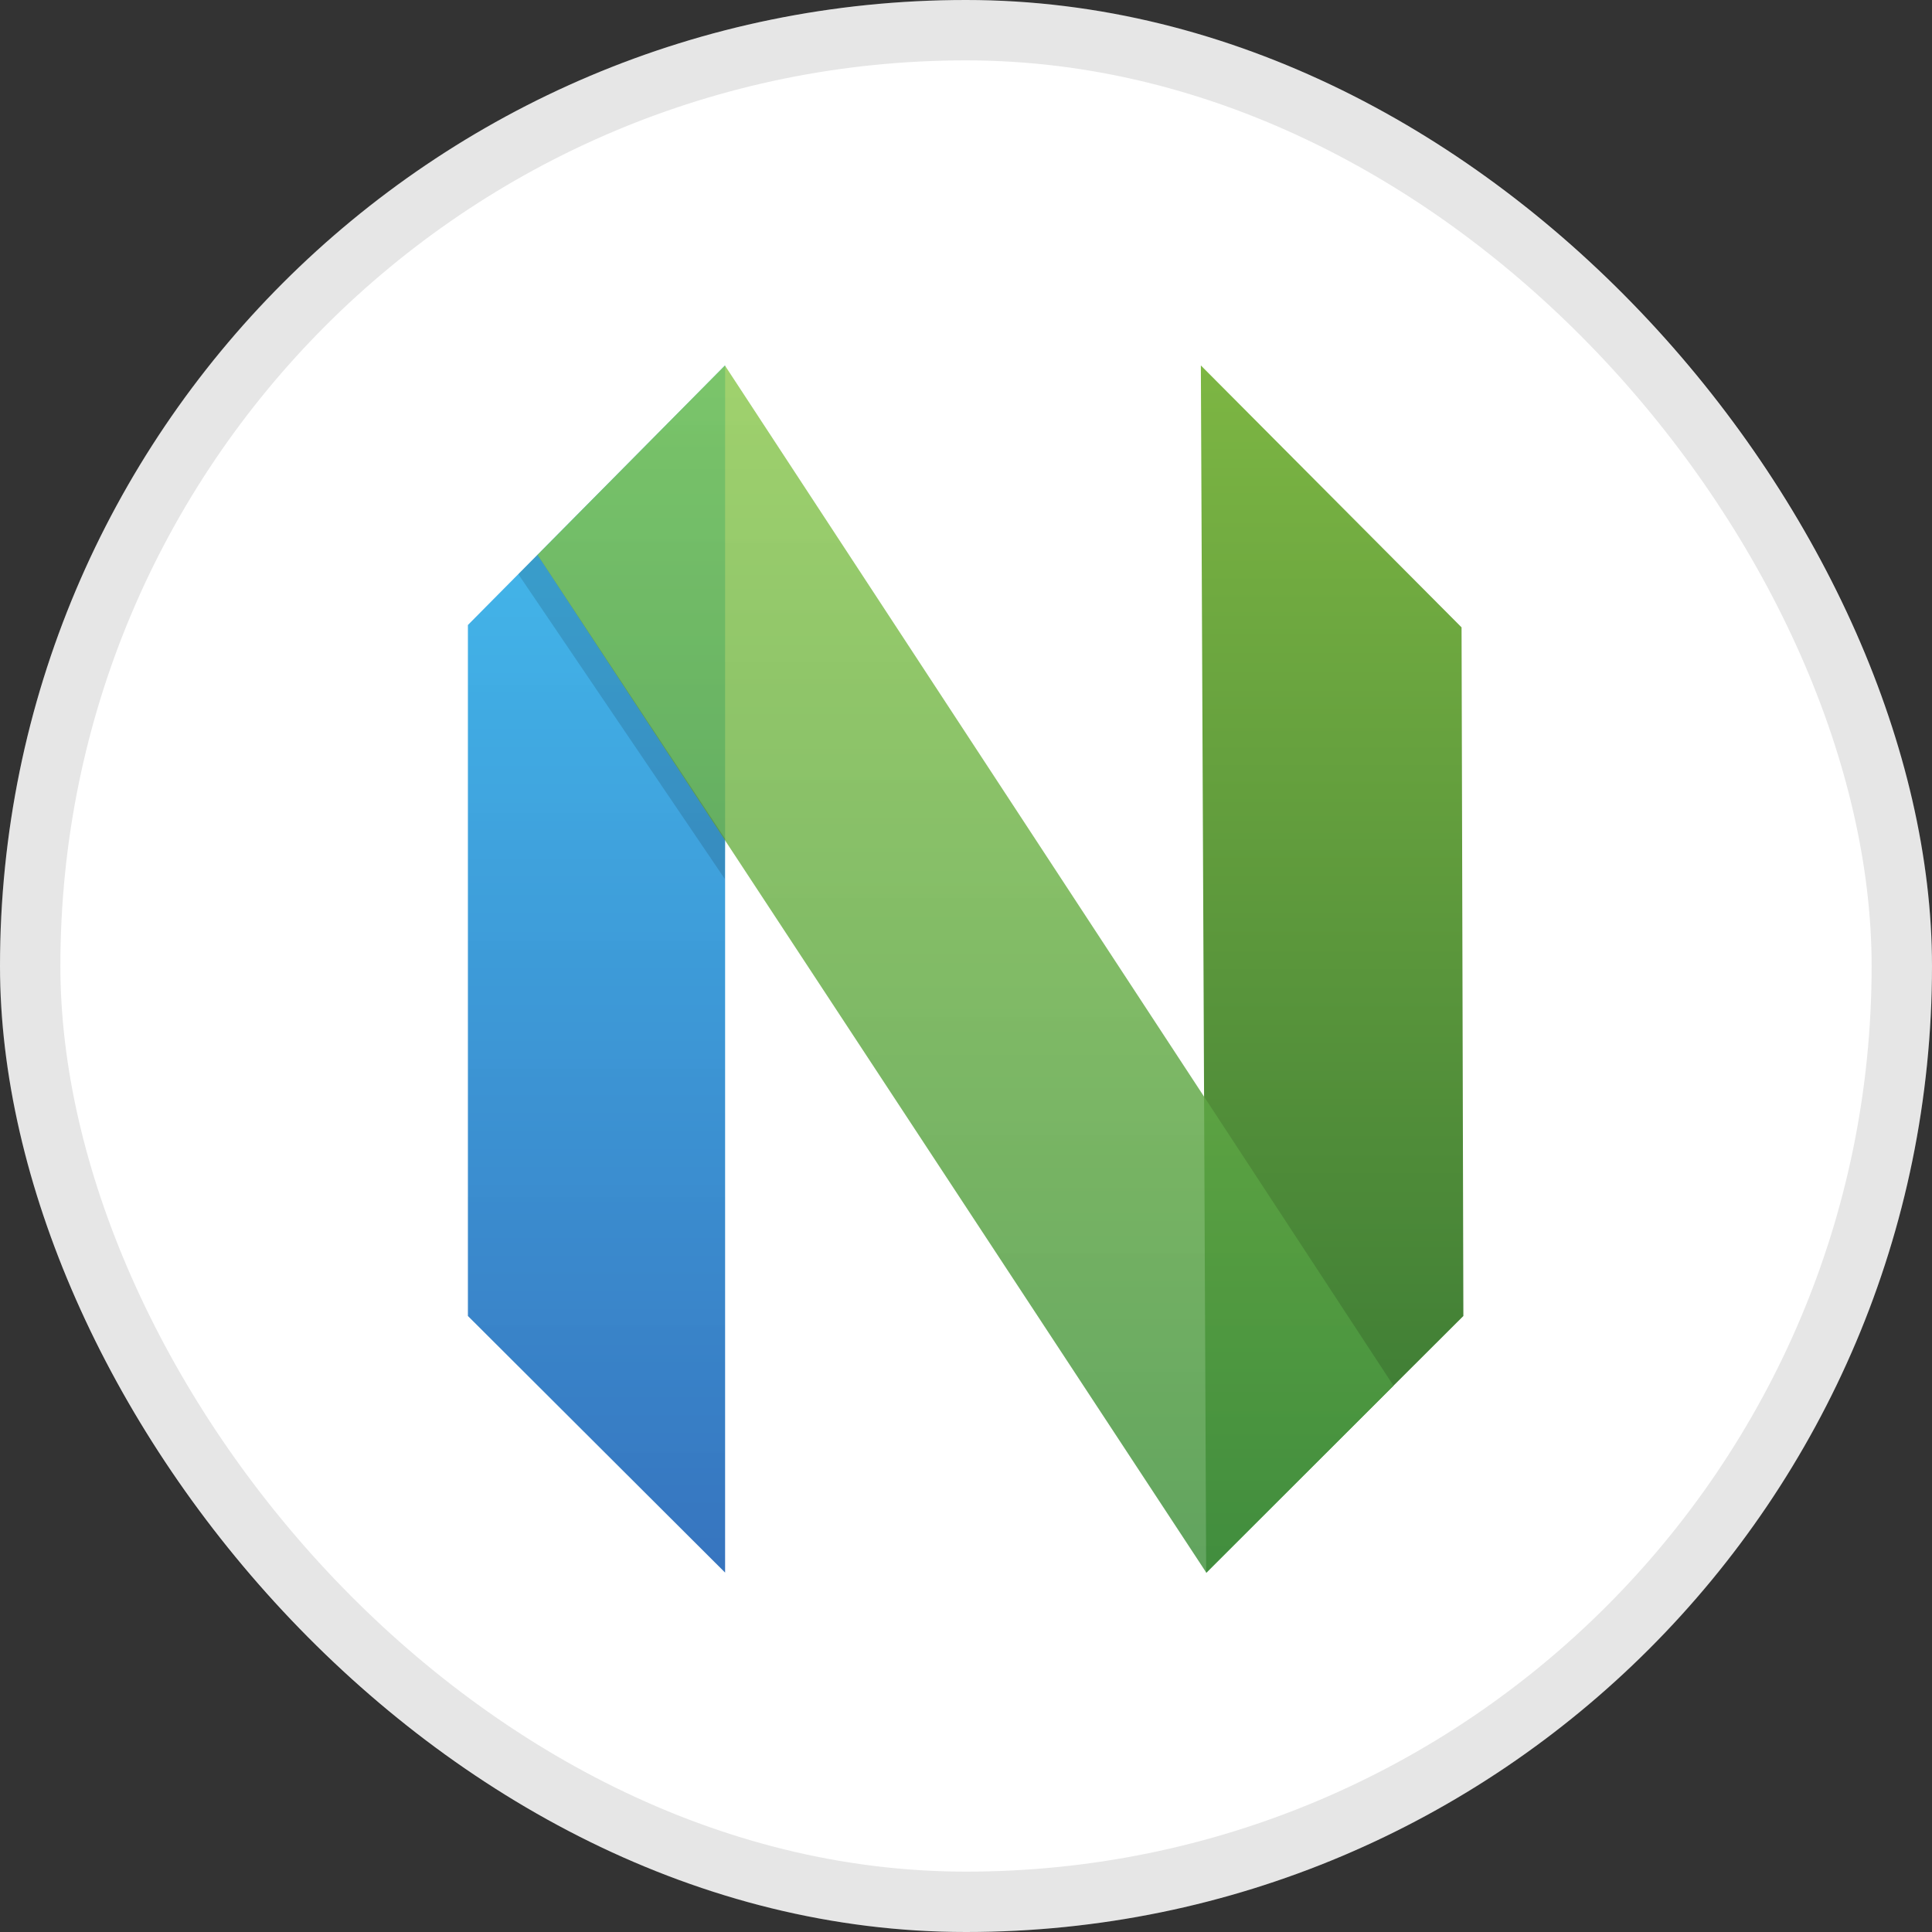 <svg xmlns="http://www.w3.org/2000/svg" width="32" height="32" fill="none"><rect width="100%" height="100%" fill="#333333" stroke="none"/><rect width="32" height="32" fill="#fff" rx="16"/><rect width="31" height="31" x=".5" y=".5" stroke="#000" stroke-opacity=".1" rx="15.5"/><path fill="url(#a)" fill-rule="evenodd" d="m7.75 10.352 4.26-4.3v19.995l-4.26-4.25V10.351Z" clip-rule="evenodd"/><path fill="url(#b)" fill-rule="evenodd" d="M24.209 10.392 19.89 6.053l.088 19.994 4.26-4.25-.03-11.405Z" clip-rule="evenodd"/><path fill="url(#c)" fill-rule="evenodd" d="m12.007 6.054 11.074 16.898-3.099 3.099-11.08-16.86 3.105-3.137Z" clip-rule="evenodd"/><path fill="#000" fill-opacity=".13" fill-rule="evenodd" d="m12.011 13.893-.006.665-3.42-5.048.318-.322 3.108 4.705Z" clip-rule="evenodd"/><defs><linearGradient id="a" x1="9.88" x2="9.88" y1="6.051" y2="26.047" gradientUnits="userSpaceOnUse"><stop stop-color="#16B0ED" stop-opacity=".8"/><stop offset="1" stop-color="#0F59B2" stop-opacity=".837"/></linearGradient><linearGradient id="b" x1="22.065" x2="22.065" y1="6.053" y2="26.047" gradientUnits="userSpaceOnUse"><stop stop-color="#7DB643"/><stop offset="1" stop-color="#367533"/></linearGradient><linearGradient id="c" x1="15.992" x2="15.992" y1="6.054" y2="26.052" gradientUnits="userSpaceOnUse"><stop stop-color="#88C649" stop-opacity=".8"/><stop offset="1" stop-color="#439240" stop-opacity=".84"/></linearGradient></defs></svg>